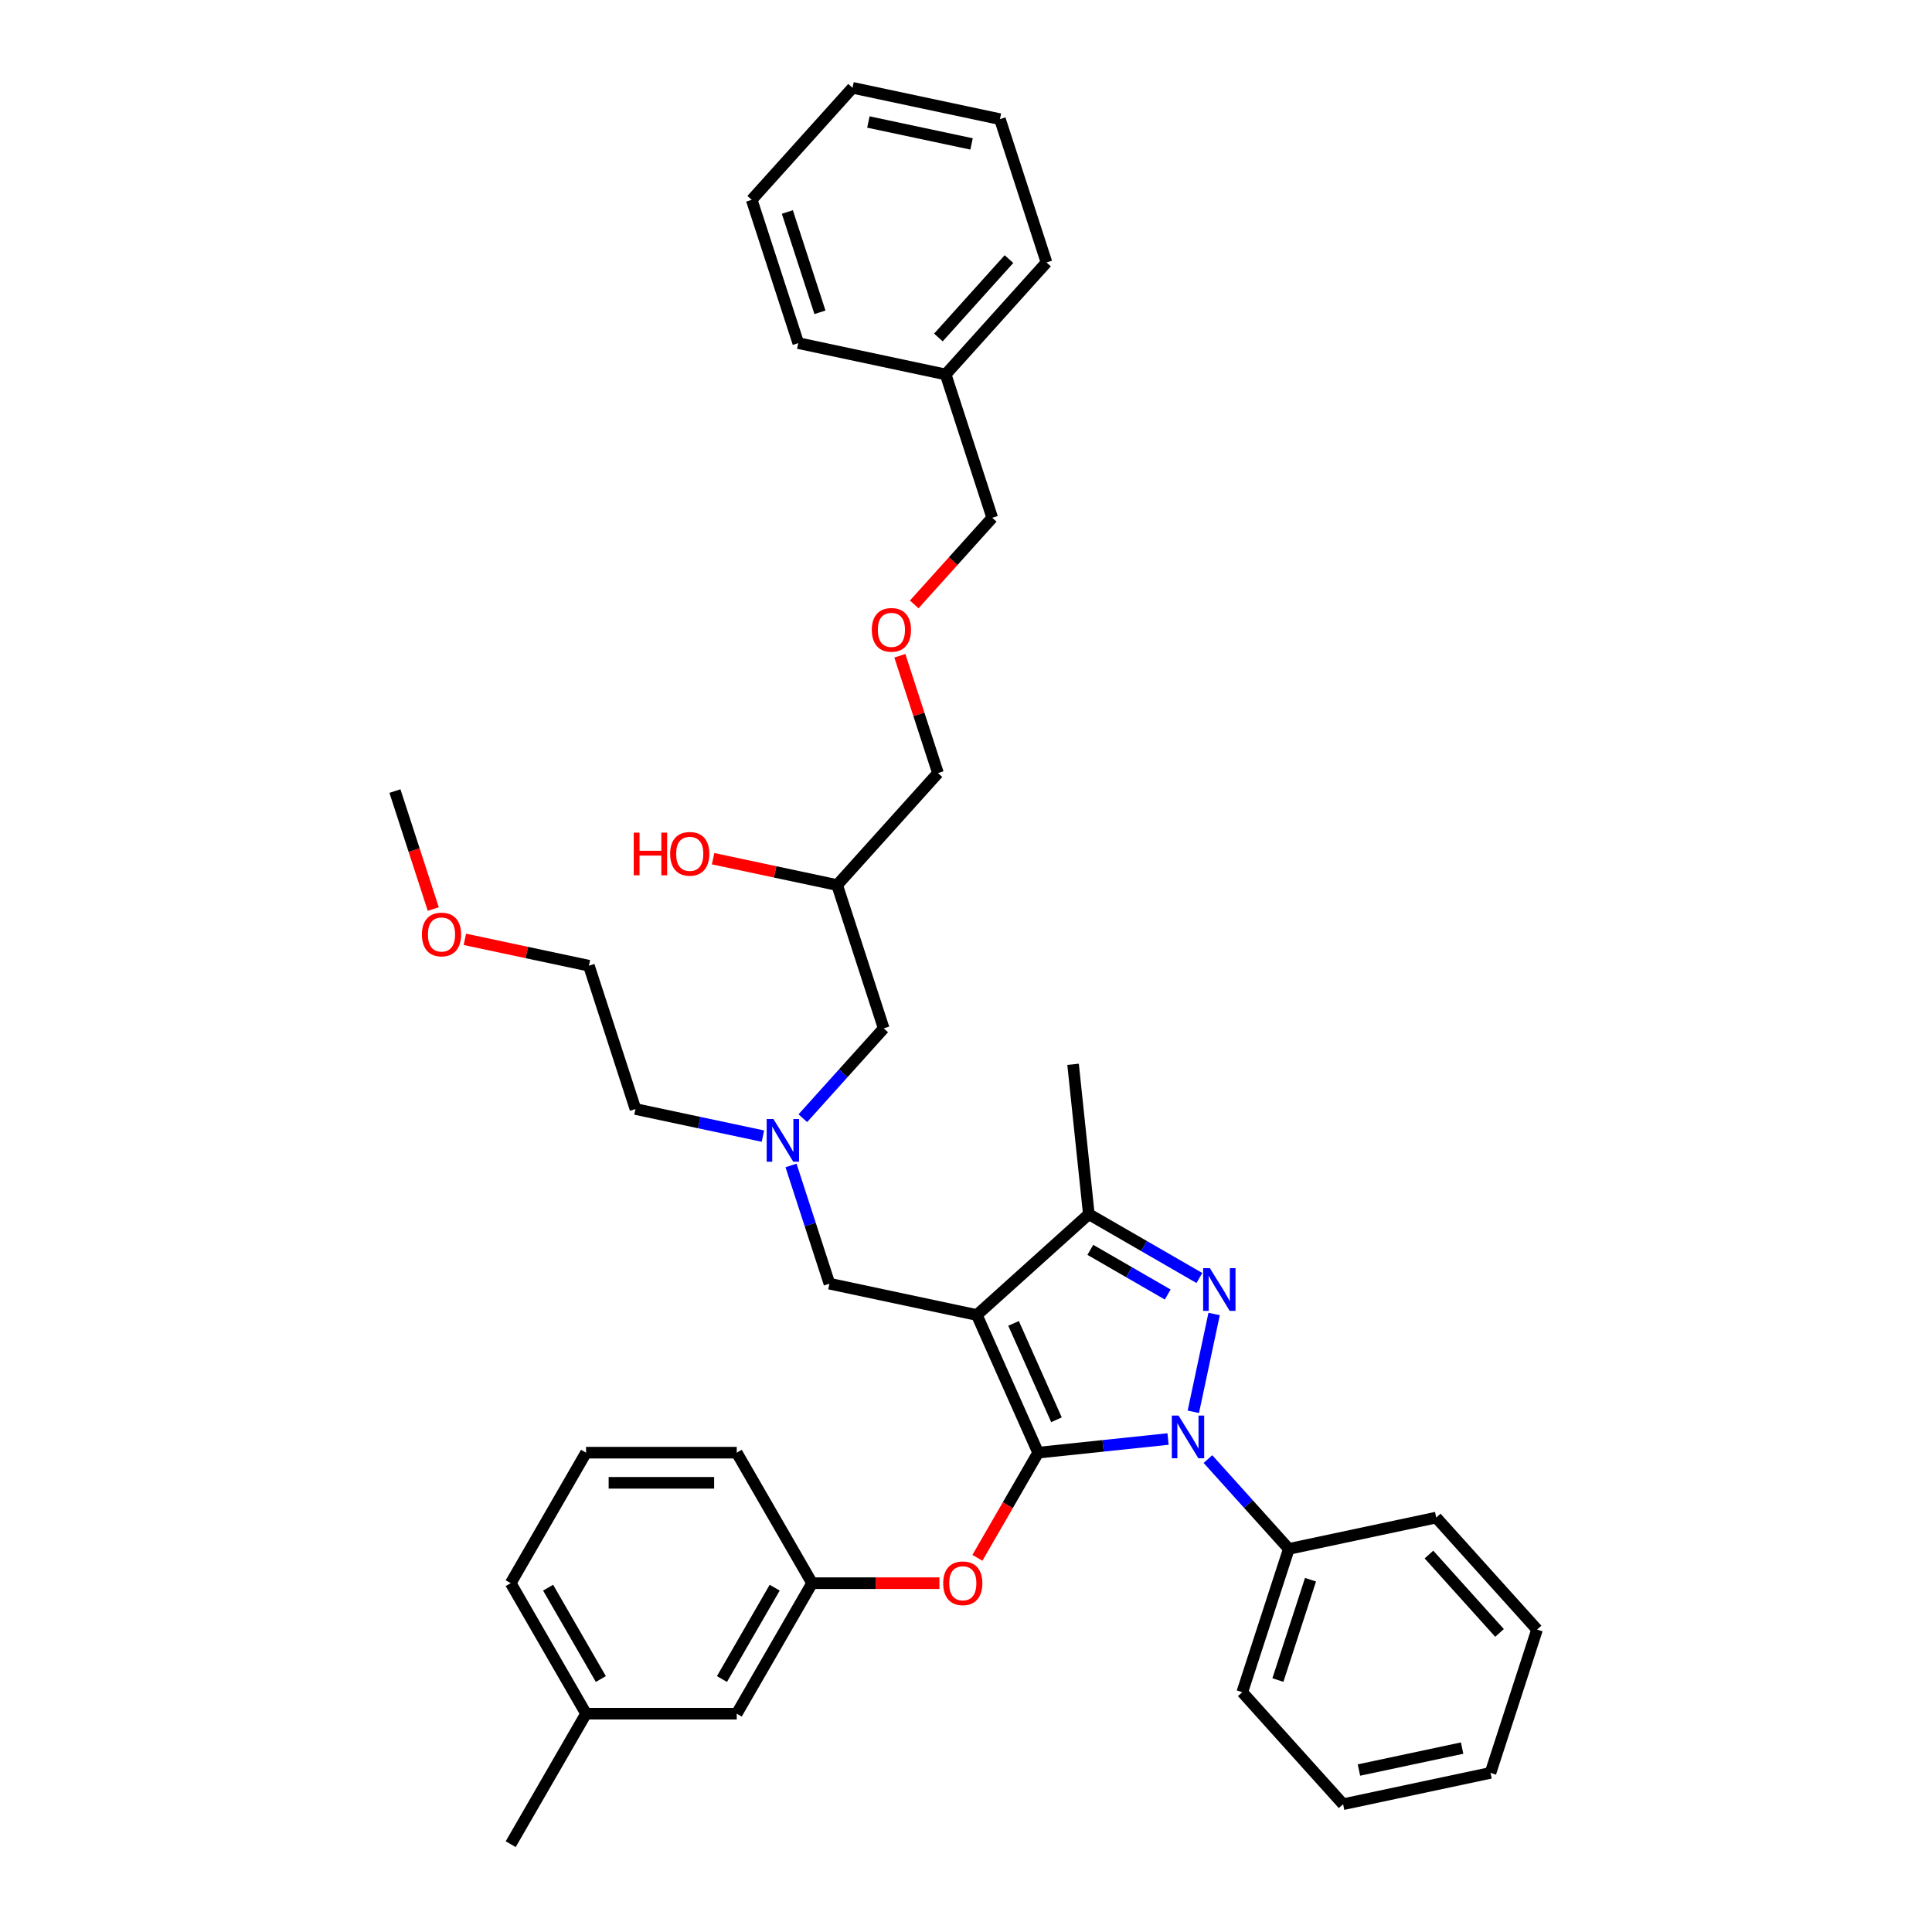 <?xml version='1.0' encoding='iso-8859-1'?>
<svg version='1.1' baseProfile='full'
              xmlns='http://www.w3.org/2000/svg'
                      xmlns:rdkit='http://www.rdkit.org/xml'
                      xmlns:xlink='http://www.w3.org/1999/xlink'
                  xml:space='preserve'
width='1000px' height='1000px' viewBox='0 0 1000 1000'>
<!-- END OF HEADER -->
<rect style='opacity:1.0;fill:#FFFFFF;stroke:none' width='1000' height='1000' x='0' y='0'> </rect>
<path class='bond-0' d='M 394.886,588.054 L 361.903,581.043' style='fill:none;fill-rule:evenodd;stroke:#0000FF;stroke-width:6px;stroke-linecap:butt;stroke-linejoin:miter;stroke-opacity:1' />
<path class='bond-0' d='M 361.903,581.043 L 328.919,574.032' style='fill:none;fill-rule:evenodd;stroke:#000000;stroke-width:6px;stroke-linecap:butt;stroke-linejoin:miter;stroke-opacity:1' />
<path class='bond-1' d='M 415.54,578.779 L 436.472,555.532' style='fill:none;fill-rule:evenodd;stroke:#0000FF;stroke-width:6px;stroke-linecap:butt;stroke-linejoin:miter;stroke-opacity:1' />
<path class='bond-1' d='M 436.472,555.532 L 457.404,532.285' style='fill:none;fill-rule:evenodd;stroke:#000000;stroke-width:6px;stroke-linecap:butt;stroke-linejoin:miter;stroke-opacity:1' />
<path class='bond-2' d='M 409.435,603.243 L 419.375,633.836' style='fill:none;fill-rule:evenodd;stroke:#0000FF;stroke-width:6px;stroke-linecap:butt;stroke-linejoin:miter;stroke-opacity:1' />
<path class='bond-2' d='M 419.375,633.836 L 429.316,664.429' style='fill:none;fill-rule:evenodd;stroke:#000000;stroke-width:6px;stroke-linecap:butt;stroke-linejoin:miter;stroke-opacity:1' />
<path class='bond-3' d='M 457.404,532.285 L 433.301,458.104' style='fill:none;fill-rule:evenodd;stroke:#000000;stroke-width:6px;stroke-linecap:butt;stroke-linejoin:miter;stroke-opacity:1' />
<path class='bond-4' d='M 433.301,458.104 L 401.199,451.281' style='fill:none;fill-rule:evenodd;stroke:#000000;stroke-width:6px;stroke-linecap:butt;stroke-linejoin:miter;stroke-opacity:1' />
<path class='bond-4' d='M 401.199,451.281 L 369.097,444.457' style='fill:none;fill-rule:evenodd;stroke:#FF0000;stroke-width:6px;stroke-linecap:butt;stroke-linejoin:miter;stroke-opacity:1' />
<path class='bond-5' d='M 433.301,458.104 L 485.492,400.14' style='fill:none;fill-rule:evenodd;stroke:#000000;stroke-width:6px;stroke-linecap:butt;stroke-linejoin:miter;stroke-opacity:1' />
<path class='bond-6' d='M 465.763,339.422 L 475.628,369.781' style='fill:none;fill-rule:evenodd;stroke:#FF0000;stroke-width:6px;stroke-linecap:butt;stroke-linejoin:miter;stroke-opacity:1' />
<path class='bond-6' d='M 475.628,369.781 L 485.492,400.14' style='fill:none;fill-rule:evenodd;stroke:#000000;stroke-width:6px;stroke-linecap:butt;stroke-linejoin:miter;stroke-opacity:1' />
<path class='bond-7' d='M 473.202,312.841 L 493.391,290.418' style='fill:none;fill-rule:evenodd;stroke:#FF0000;stroke-width:6px;stroke-linecap:butt;stroke-linejoin:miter;stroke-opacity:1' />
<path class='bond-7' d='M 493.391,290.418 L 513.58,267.996' style='fill:none;fill-rule:evenodd;stroke:#000000;stroke-width:6px;stroke-linecap:butt;stroke-linejoin:miter;stroke-opacity:1' />
<path class='bond-8' d='M 513.58,267.996 L 489.477,193.816' style='fill:none;fill-rule:evenodd;stroke:#000000;stroke-width:6px;stroke-linecap:butt;stroke-linejoin:miter;stroke-opacity:1' />
<path class='bond-9' d='M 429.316,664.429 L 505.609,680.646' style='fill:none;fill-rule:evenodd;stroke:#000000;stroke-width:6px;stroke-linecap:butt;stroke-linejoin:miter;stroke-opacity:1' />
<path class='bond-10' d='M 604.578,744.833 L 570.956,748.367' style='fill:none;fill-rule:evenodd;stroke:#0000FF;stroke-width:6px;stroke-linecap:butt;stroke-linejoin:miter;stroke-opacity:1' />
<path class='bond-10' d='M 570.956,748.367 L 537.334,751.901' style='fill:none;fill-rule:evenodd;stroke:#000000;stroke-width:6px;stroke-linecap:butt;stroke-linejoin:miter;stroke-opacity:1' />
<path class='bond-11' d='M 617.667,730.753 L 628.43,680.116' style='fill:none;fill-rule:evenodd;stroke:#0000FF;stroke-width:6px;stroke-linecap:butt;stroke-linejoin:miter;stroke-opacity:1' />
<path class='bond-12' d='M 625.231,755.217 L 646.163,778.464' style='fill:none;fill-rule:evenodd;stroke:#0000FF;stroke-width:6px;stroke-linecap:butt;stroke-linejoin:miter;stroke-opacity:1' />
<path class='bond-12' d='M 646.163,778.464 L 667.095,801.711' style='fill:none;fill-rule:evenodd;stroke:#000000;stroke-width:6px;stroke-linecap:butt;stroke-linejoin:miter;stroke-opacity:1' />
<path class='bond-13' d='M 537.334,751.901 L 521.621,779.115' style='fill:none;fill-rule:evenodd;stroke:#000000;stroke-width:6px;stroke-linecap:butt;stroke-linejoin:miter;stroke-opacity:1' />
<path class='bond-13' d='M 521.621,779.115 L 505.909,806.33' style='fill:none;fill-rule:evenodd;stroke:#FF0000;stroke-width:6px;stroke-linecap:butt;stroke-linejoin:miter;stroke-opacity:1' />
<path class='bond-14' d='M 537.334,751.901 L 505.609,680.646' style='fill:none;fill-rule:evenodd;stroke:#000000;stroke-width:6px;stroke-linecap:butt;stroke-linejoin:miter;stroke-opacity:1' />
<path class='bond-14' d='M 546.826,734.868 L 524.619,684.989' style='fill:none;fill-rule:evenodd;stroke:#000000;stroke-width:6px;stroke-linecap:butt;stroke-linejoin:miter;stroke-opacity:1' />
<path class='bond-15' d='M 505.609,680.646 L 563.573,628.455' style='fill:none;fill-rule:evenodd;stroke:#000000;stroke-width:6px;stroke-linecap:butt;stroke-linejoin:miter;stroke-opacity:1' />
<path class='bond-16' d='M 563.573,628.455 L 555.42,550.884' style='fill:none;fill-rule:evenodd;stroke:#000000;stroke-width:6px;stroke-linecap:butt;stroke-linejoin:miter;stroke-opacity:1' />
<path class='bond-17' d='M 563.573,628.455 L 592.184,644.973' style='fill:none;fill-rule:evenodd;stroke:#000000;stroke-width:6px;stroke-linecap:butt;stroke-linejoin:miter;stroke-opacity:1' />
<path class='bond-17' d='M 592.184,644.973 L 620.794,661.492' style='fill:none;fill-rule:evenodd;stroke:#0000FF;stroke-width:6px;stroke-linecap:butt;stroke-linejoin:miter;stroke-opacity:1' />
<path class='bond-17' d='M 564.356,646.92 L 584.384,658.483' style='fill:none;fill-rule:evenodd;stroke:#000000;stroke-width:6px;stroke-linecap:butt;stroke-linejoin:miter;stroke-opacity:1' />
<path class='bond-17' d='M 584.384,658.483 L 604.411,670.046' style='fill:none;fill-rule:evenodd;stroke:#0000FF;stroke-width:6px;stroke-linecap:butt;stroke-linejoin:miter;stroke-opacity:1' />
<path class='bond-18' d='M 240.613,486.204 L 272.715,493.028' style='fill:none;fill-rule:evenodd;stroke:#FF0000;stroke-width:6px;stroke-linecap:butt;stroke-linejoin:miter;stroke-opacity:1' />
<path class='bond-18' d='M 272.715,493.028 L 304.816,499.851' style='fill:none;fill-rule:evenodd;stroke:#000000;stroke-width:6px;stroke-linecap:butt;stroke-linejoin:miter;stroke-opacity:1' />
<path class='bond-19' d='M 224.26,470.515 L 214.34,439.985' style='fill:none;fill-rule:evenodd;stroke:#FF0000;stroke-width:6px;stroke-linecap:butt;stroke-linejoin:miter;stroke-opacity:1' />
<path class='bond-19' d='M 214.34,439.985 L 204.42,409.454' style='fill:none;fill-rule:evenodd;stroke:#000000;stroke-width:6px;stroke-linecap:butt;stroke-linejoin:miter;stroke-opacity:1' />
<path class='bond-20' d='M 328.919,574.032 L 304.816,499.851' style='fill:none;fill-rule:evenodd;stroke:#000000;stroke-width:6px;stroke-linecap:butt;stroke-linejoin:miter;stroke-opacity:1' />
<path class='bond-21' d='M 486.245,819.449 L 453.291,819.449' style='fill:none;fill-rule:evenodd;stroke:#FF0000;stroke-width:6px;stroke-linecap:butt;stroke-linejoin:miter;stroke-opacity:1' />
<path class='bond-21' d='M 453.291,819.449 L 420.337,819.449' style='fill:none;fill-rule:evenodd;stroke:#000000;stroke-width:6px;stroke-linecap:butt;stroke-linejoin:miter;stroke-opacity:1' />
<path class='bond-22' d='M 303.34,886.997 L 264.341,819.449' style='fill:none;fill-rule:evenodd;stroke:#000000;stroke-width:6px;stroke-linecap:butt;stroke-linejoin:miter;stroke-opacity:1' />
<path class='bond-22' d='M 310.999,869.065 L 283.7,821.781' style='fill:none;fill-rule:evenodd;stroke:#000000;stroke-width:6px;stroke-linecap:butt;stroke-linejoin:miter;stroke-opacity:1' />
<path class='bond-23' d='M 303.34,886.997 L 381.338,886.997' style='fill:none;fill-rule:evenodd;stroke:#000000;stroke-width:6px;stroke-linecap:butt;stroke-linejoin:miter;stroke-opacity:1' />
<path class='bond-24' d='M 303.34,886.997 L 264.341,954.545' style='fill:none;fill-rule:evenodd;stroke:#000000;stroke-width:6px;stroke-linecap:butt;stroke-linejoin:miter;stroke-opacity:1' />
<path class='bond-25' d='M 264.341,819.449 L 303.34,751.901' style='fill:none;fill-rule:evenodd;stroke:#000000;stroke-width:6px;stroke-linecap:butt;stroke-linejoin:miter;stroke-opacity:1' />
<path class='bond-26' d='M 303.34,751.901 L 381.338,751.901' style='fill:none;fill-rule:evenodd;stroke:#000000;stroke-width:6px;stroke-linecap:butt;stroke-linejoin:miter;stroke-opacity:1' />
<path class='bond-26' d='M 315.039,767.5 L 369.638,767.5' style='fill:none;fill-rule:evenodd;stroke:#000000;stroke-width:6px;stroke-linecap:butt;stroke-linejoin:miter;stroke-opacity:1' />
<path class='bond-27' d='M 667.095,801.711 L 642.993,875.892' style='fill:none;fill-rule:evenodd;stroke:#000000;stroke-width:6px;stroke-linecap:butt;stroke-linejoin:miter;stroke-opacity:1' />
<path class='bond-27' d='M 678.316,817.659 L 661.444,869.585' style='fill:none;fill-rule:evenodd;stroke:#000000;stroke-width:6px;stroke-linecap:butt;stroke-linejoin:miter;stroke-opacity:1' />
<path class='bond-28' d='M 667.095,801.711 L 743.389,785.495' style='fill:none;fill-rule:evenodd;stroke:#000000;stroke-width:6px;stroke-linecap:butt;stroke-linejoin:miter;stroke-opacity:1' />
<path class='bond-29' d='M 642.993,875.892 L 695.184,933.856' style='fill:none;fill-rule:evenodd;stroke:#000000;stroke-width:6px;stroke-linecap:butt;stroke-linejoin:miter;stroke-opacity:1' />
<path class='bond-30' d='M 695.184,933.856 L 771.477,917.639' style='fill:none;fill-rule:evenodd;stroke:#000000;stroke-width:6px;stroke-linecap:butt;stroke-linejoin:miter;stroke-opacity:1' />
<path class='bond-30' d='M 703.384,916.165 L 756.79,904.813' style='fill:none;fill-rule:evenodd;stroke:#000000;stroke-width:6px;stroke-linecap:butt;stroke-linejoin:miter;stroke-opacity:1' />
<path class='bond-31' d='M 771.477,917.639 L 795.58,843.459' style='fill:none;fill-rule:evenodd;stroke:#000000;stroke-width:6px;stroke-linecap:butt;stroke-linejoin:miter;stroke-opacity:1' />
<path class='bond-32' d='M 795.58,843.459 L 743.389,785.495' style='fill:none;fill-rule:evenodd;stroke:#000000;stroke-width:6px;stroke-linecap:butt;stroke-linejoin:miter;stroke-opacity:1' />
<path class='bond-32' d='M 776.158,845.202 L 739.625,804.628' style='fill:none;fill-rule:evenodd;stroke:#000000;stroke-width:6px;stroke-linecap:butt;stroke-linejoin:miter;stroke-opacity:1' />
<path class='bond-33' d='M 381.338,751.901 L 420.337,819.449' style='fill:none;fill-rule:evenodd;stroke:#000000;stroke-width:6px;stroke-linecap:butt;stroke-linejoin:miter;stroke-opacity:1' />
<path class='bond-34' d='M 420.337,819.449 L 381.338,886.997' style='fill:none;fill-rule:evenodd;stroke:#000000;stroke-width:6px;stroke-linecap:butt;stroke-linejoin:miter;stroke-opacity:1' />
<path class='bond-34' d='M 400.977,821.781 L 373.678,869.065' style='fill:none;fill-rule:evenodd;stroke:#000000;stroke-width:6px;stroke-linecap:butt;stroke-linejoin:miter;stroke-opacity:1' />
<path class='bond-35' d='M 489.477,193.816 L 541.668,135.852' style='fill:none;fill-rule:evenodd;stroke:#000000;stroke-width:6px;stroke-linecap:butt;stroke-linejoin:miter;stroke-opacity:1' />
<path class='bond-35' d='M 485.713,174.683 L 522.247,134.108' style='fill:none;fill-rule:evenodd;stroke:#000000;stroke-width:6px;stroke-linecap:butt;stroke-linejoin:miter;stroke-opacity:1' />
<path class='bond-36' d='M 489.477,193.816 L 413.184,177.599' style='fill:none;fill-rule:evenodd;stroke:#000000;stroke-width:6px;stroke-linecap:butt;stroke-linejoin:miter;stroke-opacity:1' />
<path class='bond-37' d='M 541.668,135.852 L 517.565,61.671' style='fill:none;fill-rule:evenodd;stroke:#000000;stroke-width:6px;stroke-linecap:butt;stroke-linejoin:miter;stroke-opacity:1' />
<path class='bond-38' d='M 517.565,61.671 L 441.272,45.455' style='fill:none;fill-rule:evenodd;stroke:#000000;stroke-width:6px;stroke-linecap:butt;stroke-linejoin:miter;stroke-opacity:1' />
<path class='bond-38' d='M 502.878,74.498 L 449.473,63.146' style='fill:none;fill-rule:evenodd;stroke:#000000;stroke-width:6px;stroke-linecap:butt;stroke-linejoin:miter;stroke-opacity:1' />
<path class='bond-39' d='M 441.272,45.455 L 389.081,103.418' style='fill:none;fill-rule:evenodd;stroke:#000000;stroke-width:6px;stroke-linecap:butt;stroke-linejoin:miter;stroke-opacity:1' />
<path class='bond-40' d='M 389.081,103.418 L 413.184,177.599' style='fill:none;fill-rule:evenodd;stroke:#000000;stroke-width:6px;stroke-linecap:butt;stroke-linejoin:miter;stroke-opacity:1' />
<path class='bond-40' d='M 407.532,109.725 L 424.404,161.651' style='fill:none;fill-rule:evenodd;stroke:#000000;stroke-width:6px;stroke-linecap:butt;stroke-linejoin:miter;stroke-opacity:1' />
<path  class='atom-0' d='M 400.33 579.204
L 407.568 590.904
Q 408.286 592.058, 409.44 594.149
Q 410.595 596.239, 410.657 596.364
L 410.657 579.204
L 413.59 579.204
L 413.59 601.293
L 410.563 601.293
L 402.795 588.502
Q 401.89 587.004, 400.923 585.288
Q 399.987 583.572, 399.706 583.042
L 399.706 601.293
L 396.836 601.293
L 396.836 579.204
L 400.33 579.204
' fill='#0000FF'/>
<path  class='atom-3' d='M 451.249 326.022
Q 451.249 320.718, 453.87 317.755
Q 456.491 314.791, 461.389 314.791
Q 466.287 314.791, 468.908 317.755
Q 471.529 320.718, 471.529 326.022
Q 471.529 331.389, 468.877 334.446
Q 466.225 337.472, 461.389 337.472
Q 456.522 337.472, 453.87 334.446
Q 451.249 331.42, 451.249 326.022
M 461.389 334.977
Q 464.759 334.977, 466.568 332.73
Q 468.409 330.453, 468.409 326.022
Q 468.409 321.686, 466.568 319.502
Q 464.759 317.287, 461.389 317.287
Q 458.02 317.287, 456.179 319.471
Q 454.369 321.654, 454.369 326.022
Q 454.369 330.484, 456.179 332.73
Q 458.02 334.977, 461.389 334.977
' fill='#FF0000'/>
<path  class='atom-4' d='M 328.023 430.968
L 331.018 430.968
L 331.018 440.359
L 342.313 440.359
L 342.313 430.968
L 345.308 430.968
L 345.308 453.057
L 342.313 453.057
L 342.313 442.855
L 331.018 442.855
L 331.018 453.057
L 328.023 453.057
L 328.023 430.968
' fill='#FF0000'/>
<path  class='atom-4' d='M 346.868 441.95
Q 346.868 436.646, 349.488 433.682
Q 352.109 430.718, 357.007 430.718
Q 361.906 430.718, 364.526 433.682
Q 367.147 436.646, 367.147 441.95
Q 367.147 447.316, 364.495 450.374
Q 361.843 453.4, 357.007 453.4
Q 352.14 453.4, 349.488 450.374
Q 346.868 447.347, 346.868 441.95
M 357.007 450.904
Q 360.377 450.904, 362.186 448.658
Q 364.027 446.38, 364.027 441.95
Q 364.027 437.613, 362.186 435.429
Q 360.377 433.214, 357.007 433.214
Q 353.638 433.214, 351.797 435.398
Q 349.988 437.582, 349.988 441.95
Q 349.988 446.412, 351.797 448.658
Q 353.638 450.904, 357.007 450.904
' fill='#FF0000'/>
<path  class='atom-8' d='M 610.022 732.703
L 617.26 744.403
Q 617.978 745.557, 619.132 747.648
Q 620.286 749.738, 620.349 749.863
L 620.349 732.703
L 623.281 732.703
L 623.281 754.792
L 620.255 754.792
L 612.487 742
Q 611.582 740.503, 610.615 738.787
Q 609.679 737.071, 609.398 736.541
L 609.398 754.792
L 606.527 754.792
L 606.527 732.703
L 610.022 732.703
' fill='#0000FF'/>
<path  class='atom-12' d='M 626.239 656.41
L 633.477 668.109
Q 634.194 669.264, 635.349 671.354
Q 636.503 673.444, 636.565 673.569
L 636.565 656.41
L 639.498 656.41
L 639.498 678.499
L 636.472 678.499
L 628.703 665.707
Q 627.798 664.209, 626.831 662.493
Q 625.895 660.777, 625.615 660.247
L 625.615 678.499
L 622.744 678.499
L 622.744 656.41
L 626.239 656.41
' fill='#0000FF'/>
<path  class='atom-13' d='M 218.383 483.697
Q 218.383 478.393, 221.004 475.429
Q 223.625 472.465, 228.523 472.465
Q 233.421 472.465, 236.042 475.429
Q 238.663 478.393, 238.663 483.697
Q 238.663 489.063, 236.011 492.121
Q 233.359 495.147, 228.523 495.147
Q 223.656 495.147, 221.004 492.121
Q 218.383 489.095, 218.383 483.697
M 228.523 492.651
Q 231.892 492.651, 233.702 490.405
Q 235.543 488.127, 235.543 483.697
Q 235.543 479.36, 233.702 477.177
Q 231.892 474.961, 228.523 474.961
Q 225.153 474.961, 223.313 477.145
Q 221.503 479.329, 221.503 483.697
Q 221.503 488.159, 223.313 490.405
Q 225.153 492.651, 228.523 492.651
' fill='#FF0000'/>
<path  class='atom-17' d='M 488.195 819.511
Q 488.195 814.207, 490.816 811.244
Q 493.436 808.28, 498.335 808.28
Q 503.233 808.28, 505.854 811.244
Q 508.474 814.207, 508.474 819.511
Q 508.474 824.878, 505.823 827.935
Q 503.171 830.961, 498.335 830.961
Q 493.468 830.961, 490.816 827.935
Q 488.195 824.909, 488.195 819.511
M 498.335 828.465
Q 501.704 828.465, 503.514 826.219
Q 505.355 823.942, 505.355 819.511
Q 505.355 815.175, 503.514 812.991
Q 501.704 810.776, 498.335 810.776
Q 494.965 810.776, 493.124 812.959
Q 491.315 815.143, 491.315 819.511
Q 491.315 823.973, 493.124 826.219
Q 494.965 828.465, 498.335 828.465
' fill='#FF0000'/>
</svg>
